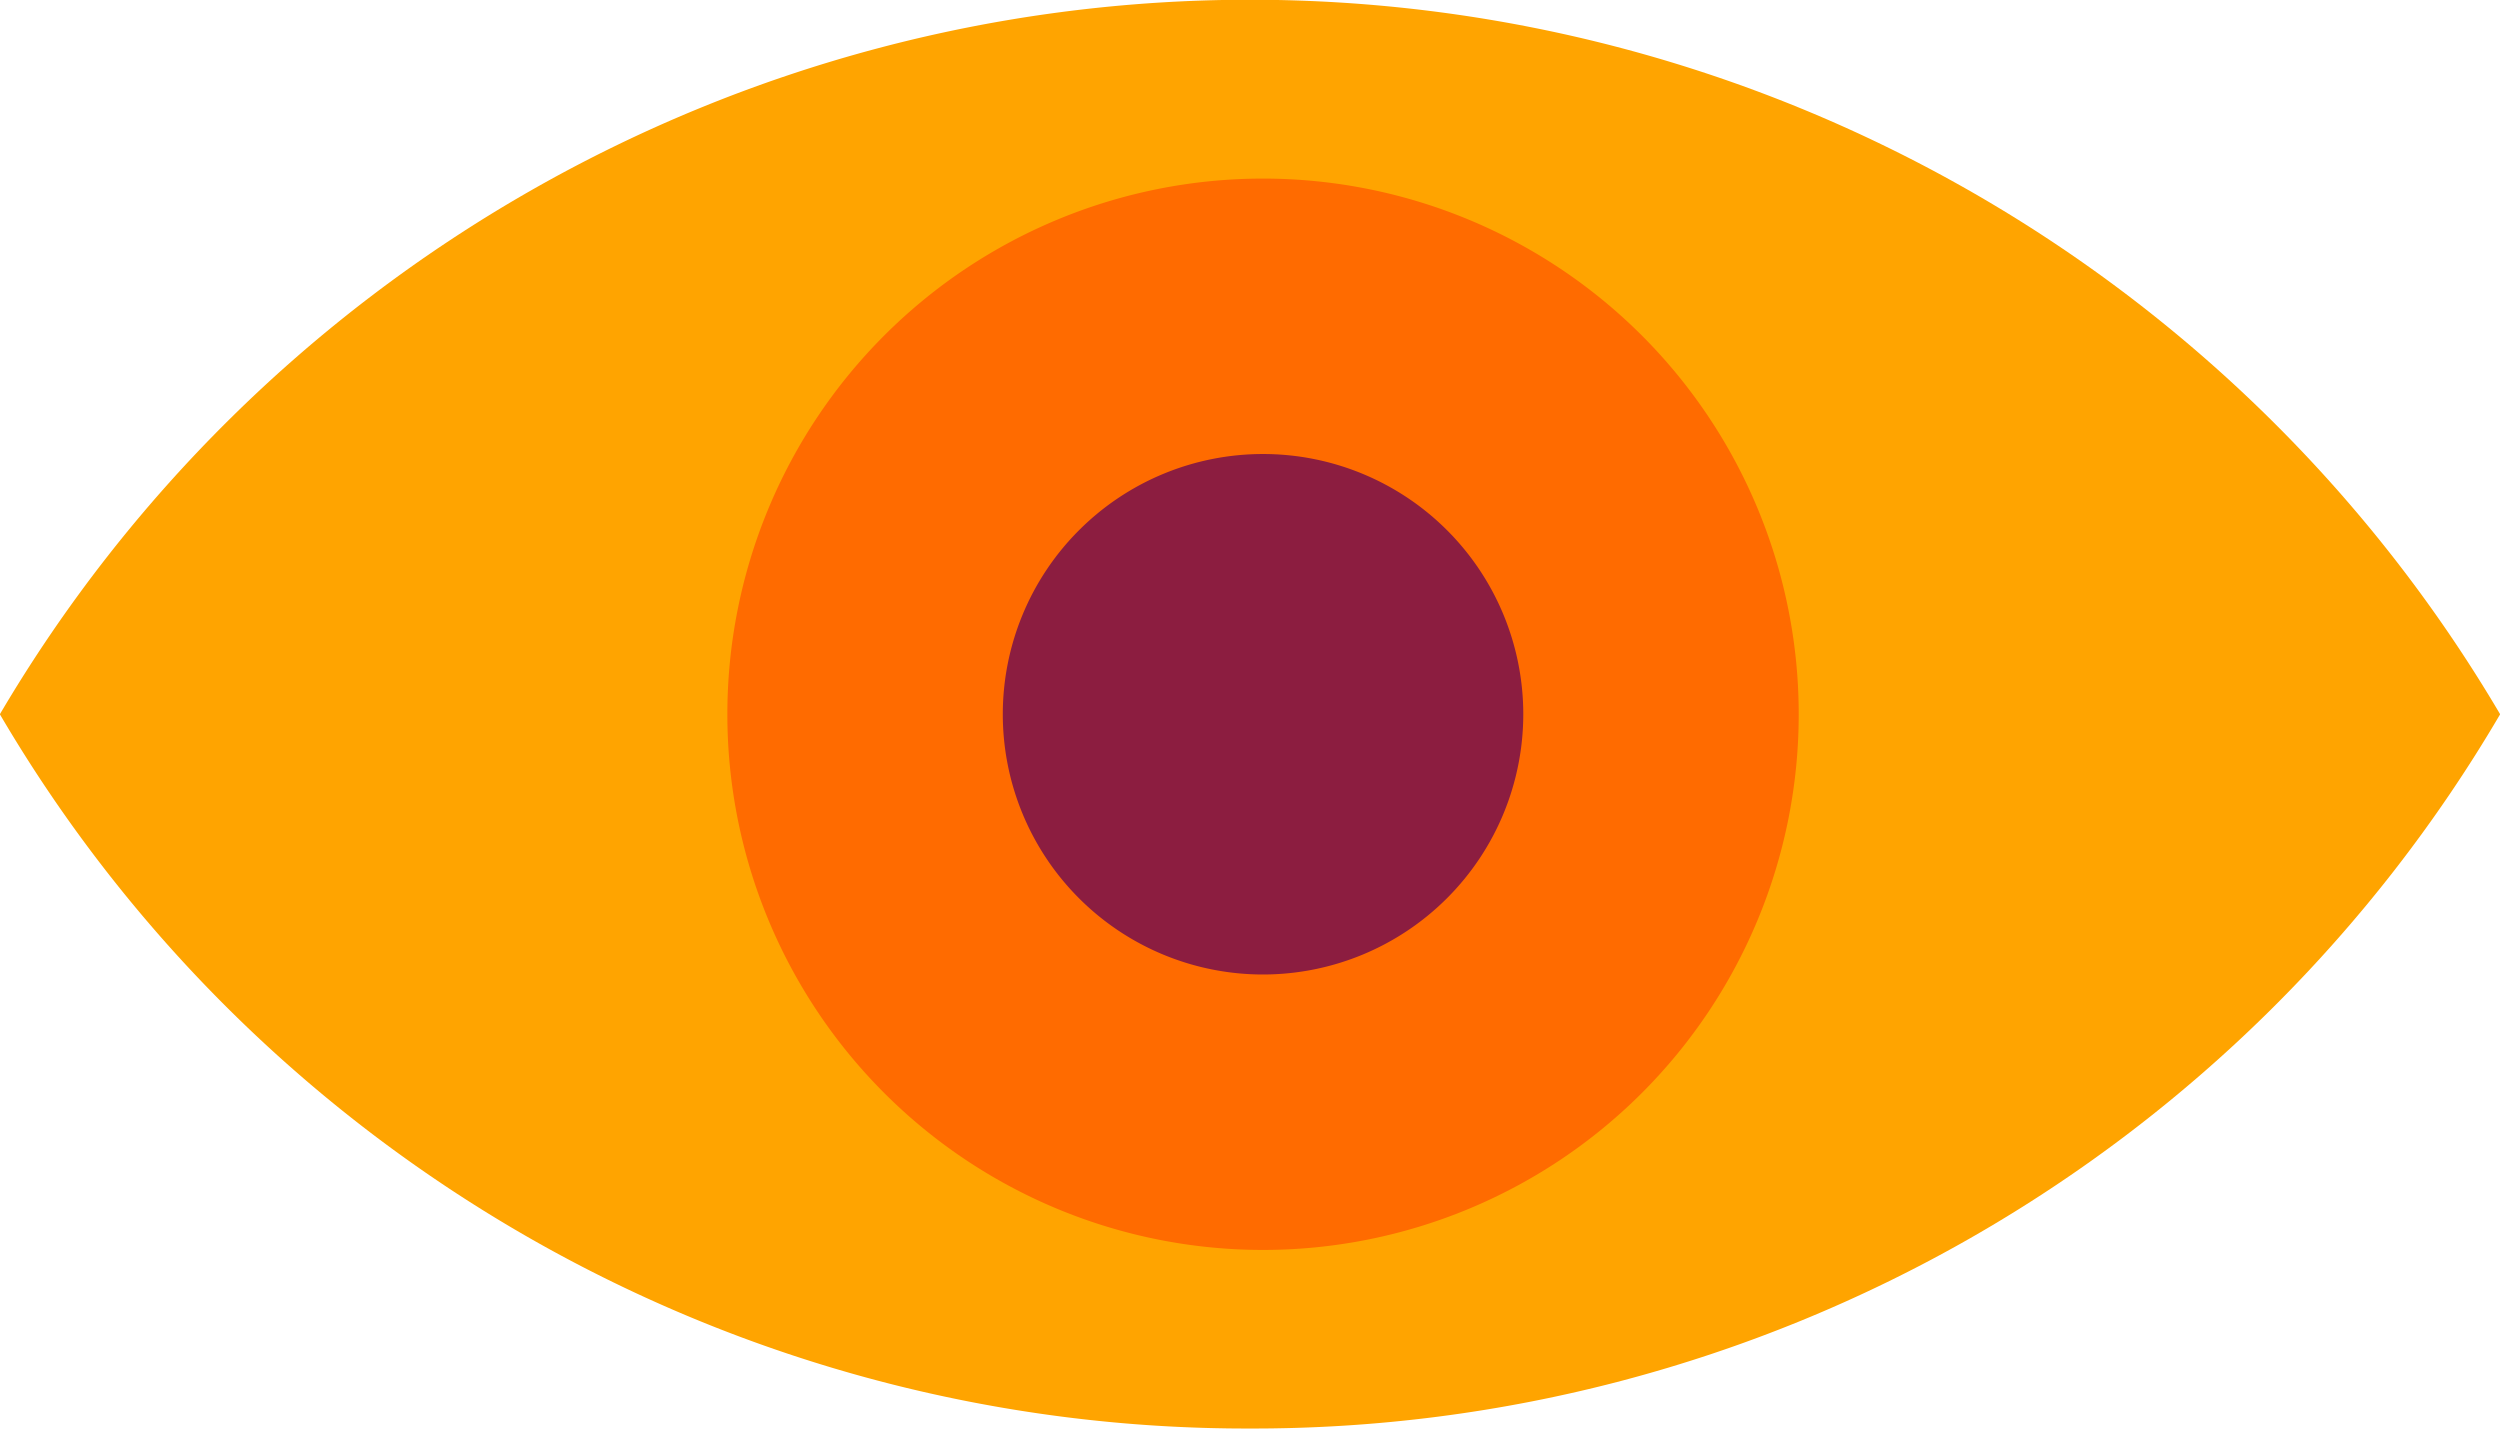 <svg id="eye" xmlns="http://www.w3.org/2000/svg" viewBox="0 0 371.96 212.54"><defs><style>.cls-1{fill:#ffa400;}.cls-2{fill:#ff6b00;}.cls-3{fill:#8c1d40;}</style></defs><title>eye</title><path class="cls-1" d="M300,406.27A215.05,215.05,0,0,0,486,300a215.87,215.87,0,0,0-372,0A215.06,215.06,0,0,0,300,406.27" transform="translate(-114.02 -193.73)"/><path class="cls-2" d="M381.64,300a79.7,79.7,0,1,1-79.7-79.7,79.7,79.7,0,0,1,79.7,79.7" transform="translate(-114.02 -193.73)"/><path class="cls-3" d="M301.94,338.72A38.72,38.72,0,1,1,340.66,300a38.75,38.75,0,0,1-38.72,38.72" transform="translate(-114.02 -193.73)"/></svg>